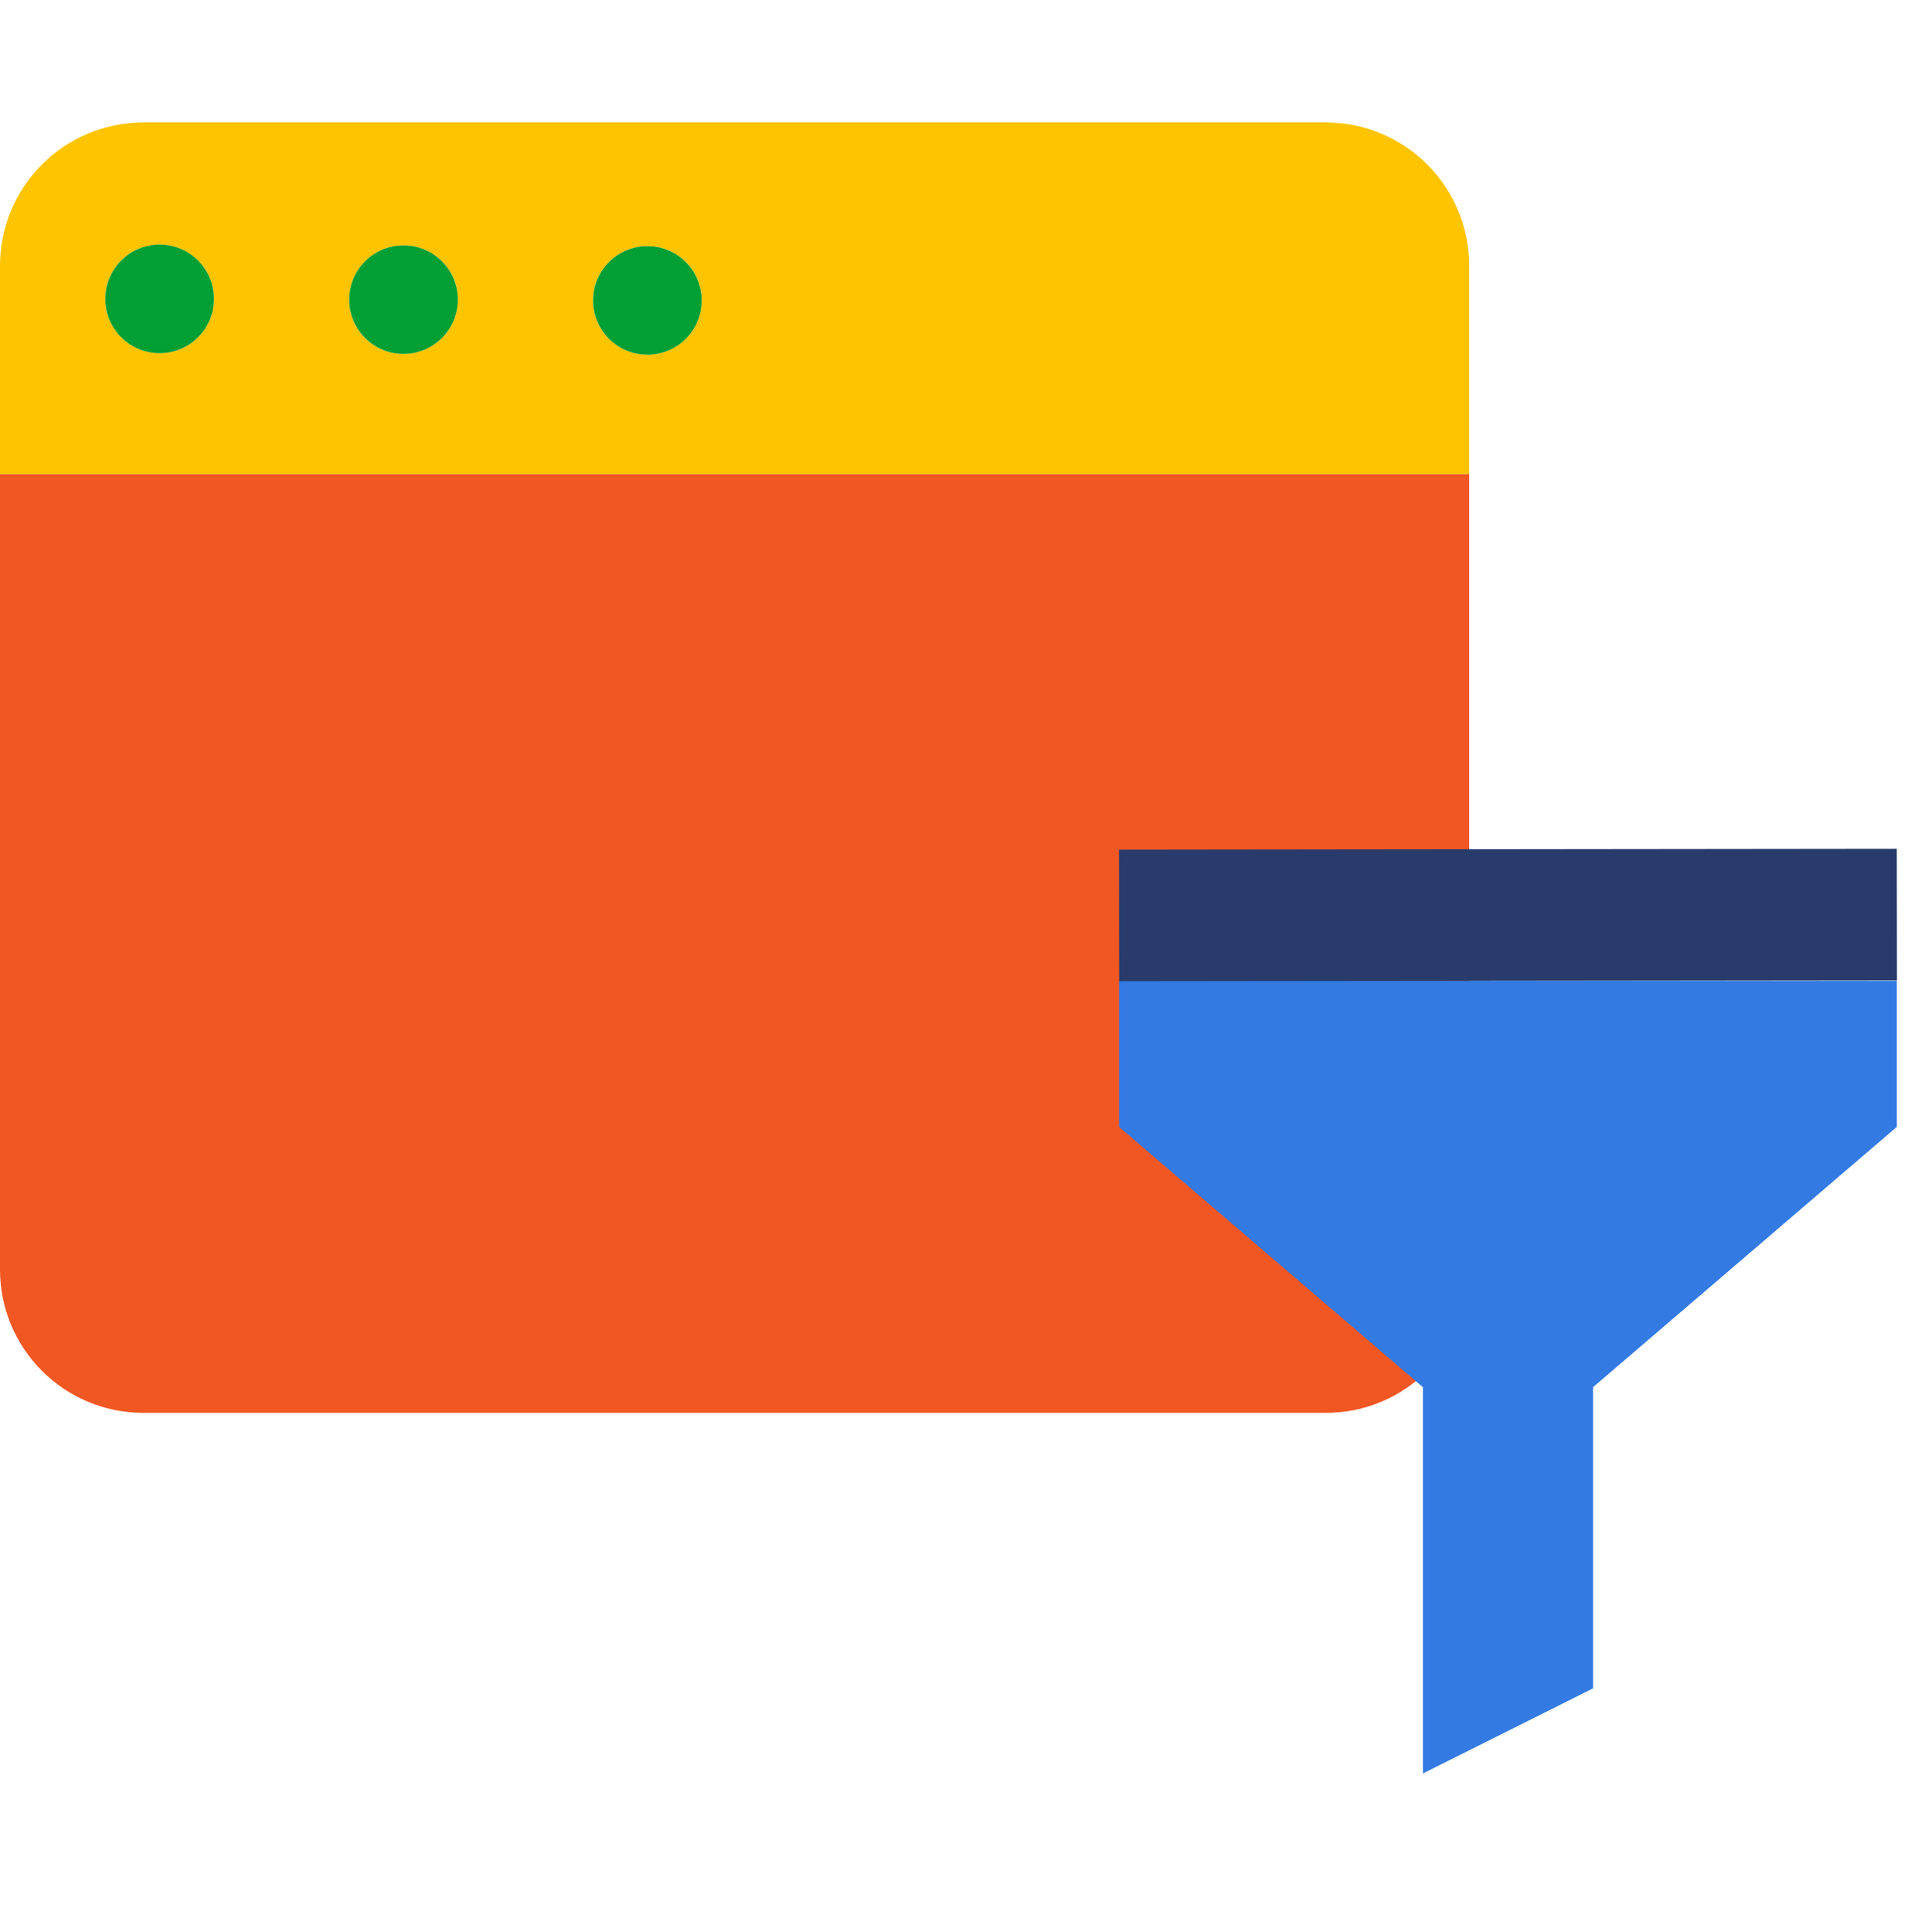 <?xml version="1.0" encoding="iso-8859-1"?>
<!-- Generator: Adobe Illustrator 16.0.0, SVG Export Plug-In . SVG Version: 6.00 Build 0)  -->
<!DOCTYPE svg PUBLIC "-//W3C//DTD SVG 1.1//EN" "http://www.w3.org/Graphics/SVG/1.1/DTD/svg11.dtd">
<svg version="1.1" id="Layer_1" xmlns="http://www.w3.org/2000/svg" xmlns:xlink="http://www.w3.org/1999/xlink" x="0px" y="0px"
	 width="78.584px" height="78.864px" viewBox="0 0 78.584 78.864" style="enable-background:new 0 0 78.584 78.864;"
	 xml:space="preserve">
<path style="fill:#F15723;" d="M59.978,19.349v32.475c0,3.232-2.62,5.851-5.853,5.851H5.852C2.62,57.674,0,55.056,0,51.824V19.349
	H59.978z"/>
<path style="fill:#FEC400;" d="M59.978,10.852v8.498H0v-8.498C0,7.62,2.62,5,5.852,5h48.273C57.357,5,59.978,7.62,59.978,10.852z
	 M28.645,12.271c0.005-1.225-0.984-2.221-2.209-2.225s-2.221,0.986-2.225,2.211c-0.003,1.225,0.987,2.22,2.212,2.224
	C27.646,14.483,28.64,13.494,28.645,12.271z M18.688,12.24c0.004-1.224-0.985-2.22-2.209-2.224c-1.223-0.003-2.219,0.986-2.223,2.21
	c-0.004,1.225,0.985,2.22,2.209,2.223C17.689,14.453,18.685,13.464,18.688,12.24z M8.732,12.208
	c0.003-1.224-0.986-2.219-2.211-2.223c-1.224-0.003-2.219,0.986-2.222,2.21c-0.003,1.225,0.986,2.22,2.21,2.223
	C7.733,14.422,8.729,13.433,8.732,12.208z"/>
<g>
	<path style="fill:#029F34;" d="M26.435,10.047c1.225,0.004,2.213,1,2.209,2.224c-0.004,1.225-0.999,2.213-2.223,2.209
		c-1.224-0.004-2.213-1-2.208-2.224C24.217,11.032,25.212,10.044,26.435,10.047z"/>
	<path style="fill:#029F34;" d="M16.479,10.016c1.224,0.004,2.213,0.999,2.21,2.223c-0.003,1.224-1,2.213-2.224,2.209
		c-1.224-0.003-2.213-1-2.209-2.224C14.259,11.001,15.255,10.011,16.479,10.016z"/>
	<path style="fill:#029F34;" d="M6.523,9.984c1.224,0.003,2.214,0.999,2.21,2.224c-0.003,1.225-1,2.214-2.223,2.21
		c-1.225-0.003-2.214-0.999-2.211-2.223c0.001-0.589,0.237-1.151,0.654-1.566C5.37,10.214,5.935,9.982,6.523,9.984z"/>
</g>
<path style="fill:#337AE2;" d="M77.435,40.039V46L65.032,56.627v12.295l-6.945,3.472V56.627l-0.915-0.784L45.683,46v-5.961H77.435z"
	/>
<path style="fill:#293B6B;" d="M77.433,34.649l0.007,5.372l-31.271,0.034l-0.482,0.001l-0.006-5.371l14.514-0.017L77.433,34.649z"/>
</svg>
